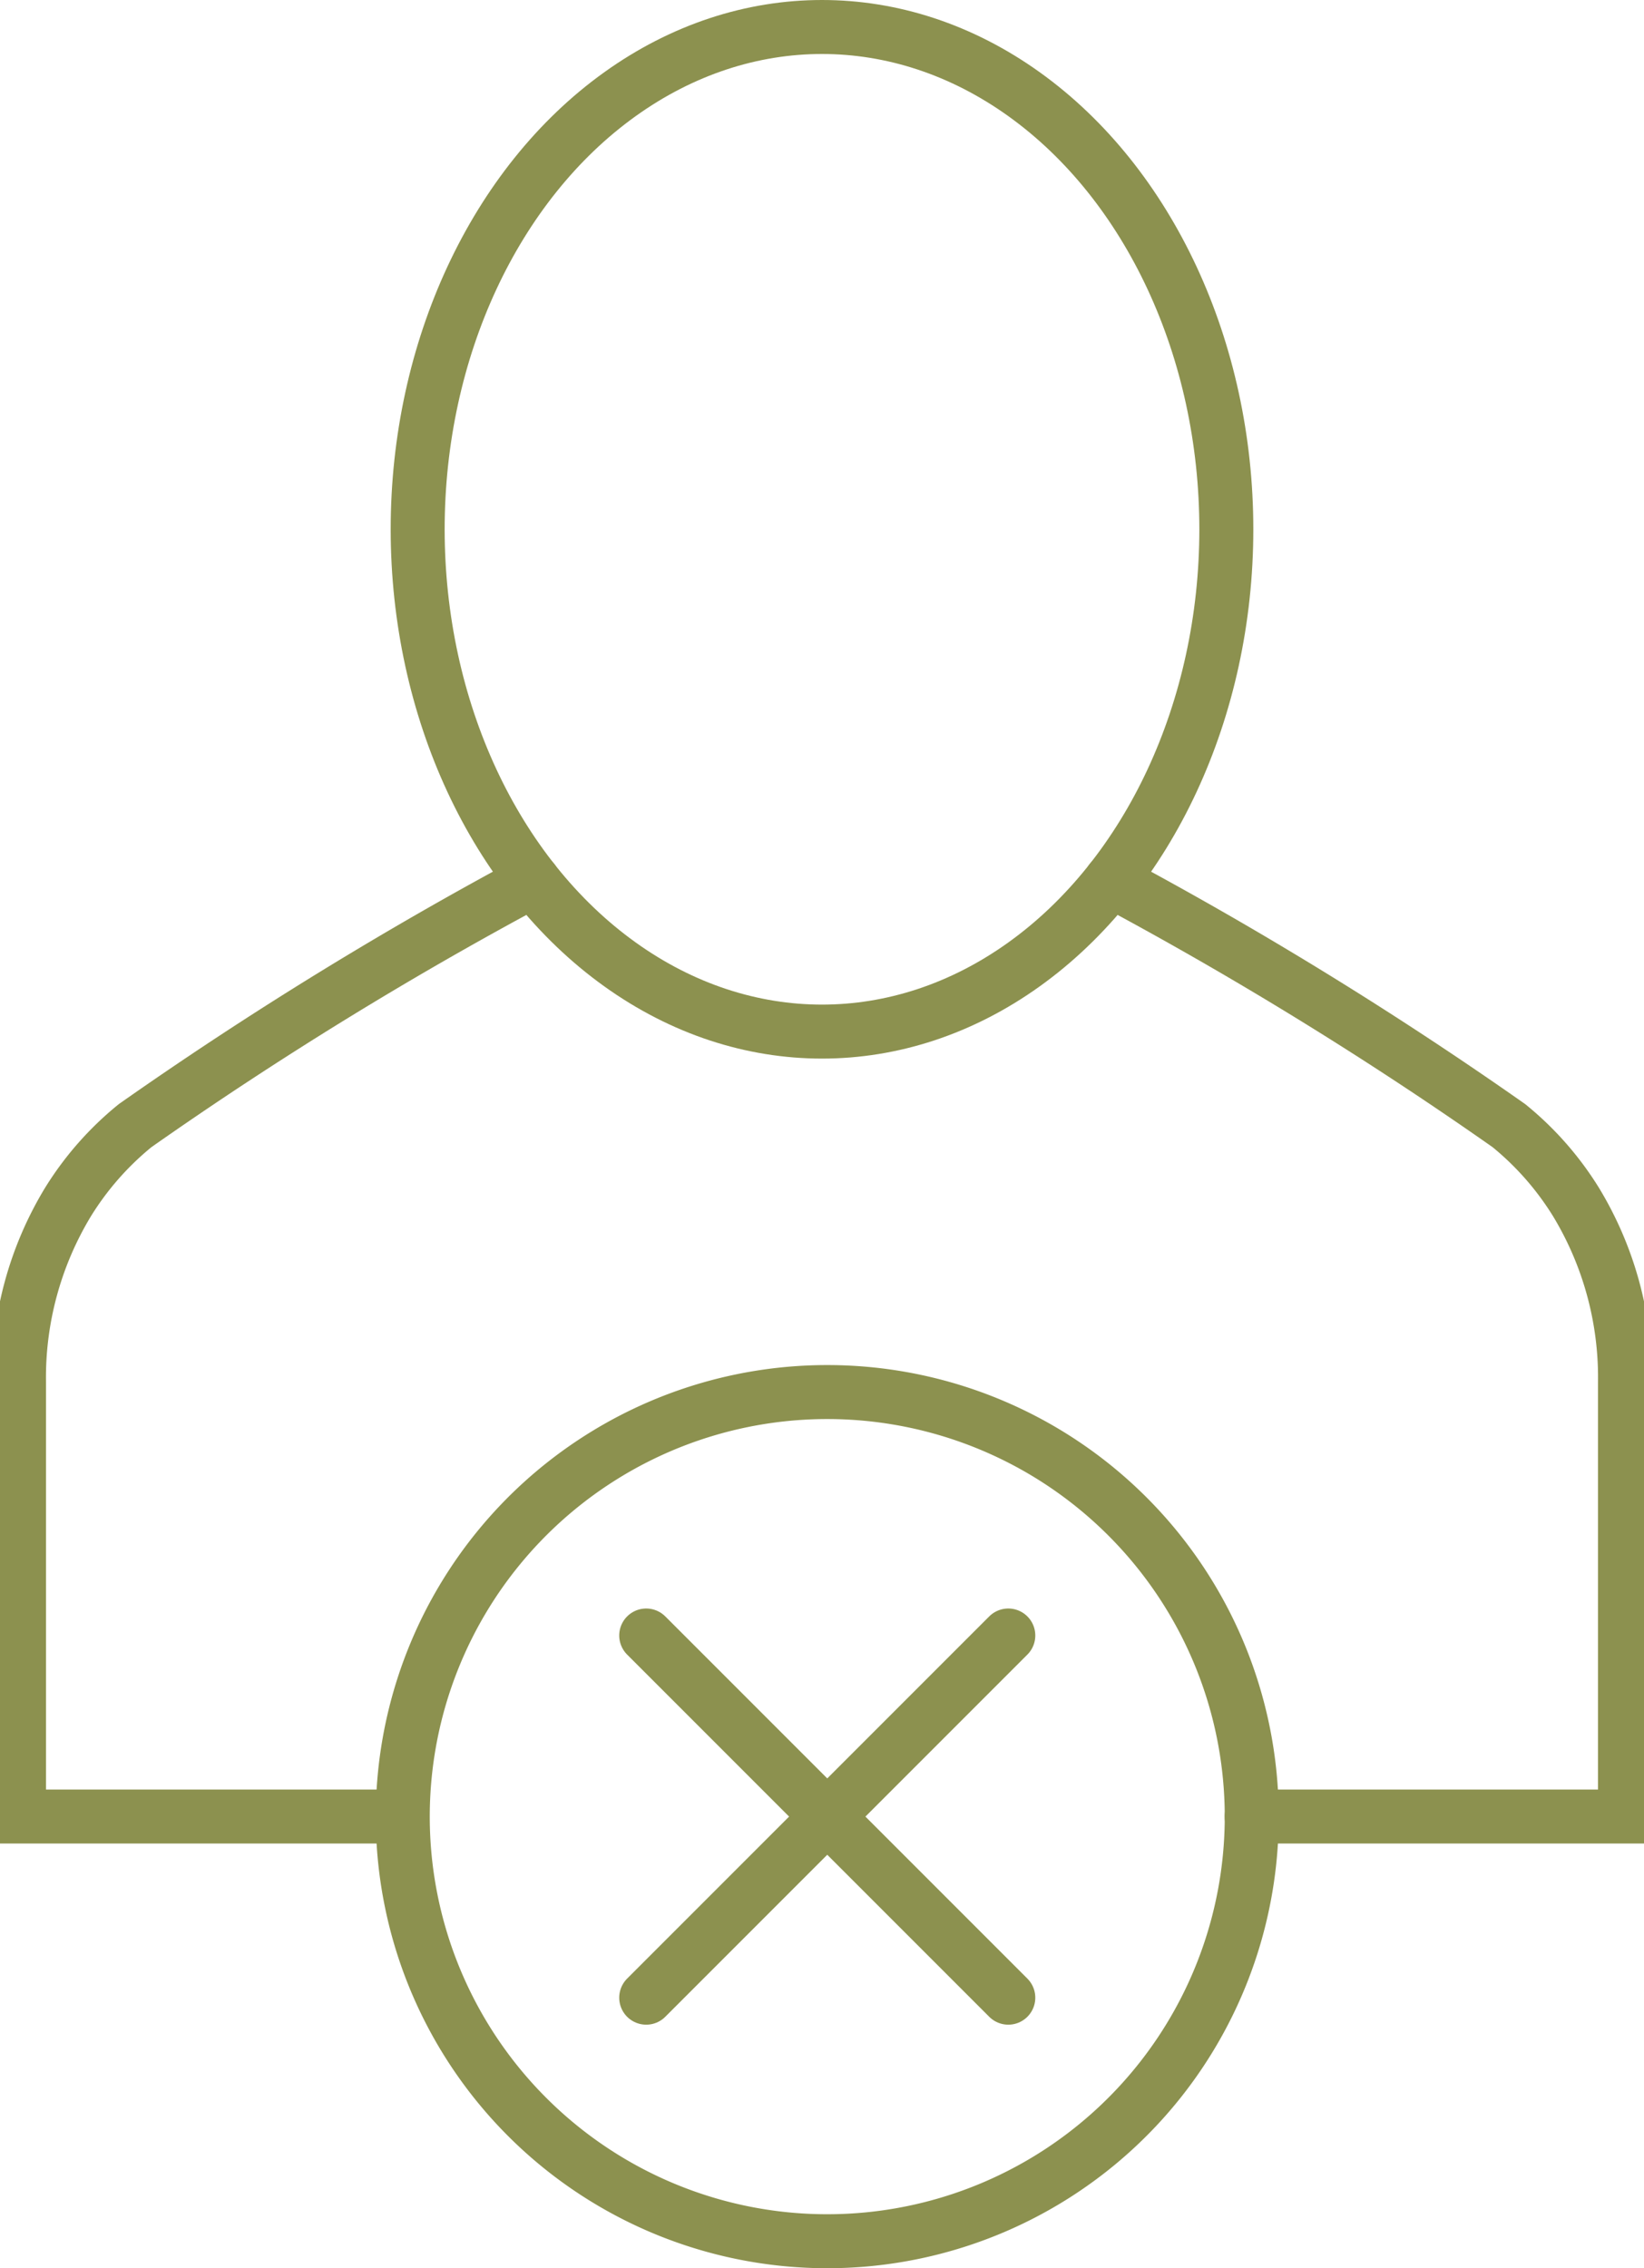 <svg preserveAspectRatio="xMidYMid slice" xmlns="http://www.w3.org/2000/svg" width="174px" height="240px" viewBox="0 0 32.544 44.451">
  <g id="Gruppe_4863" data-name="Gruppe 4863" transform="translate(-428.827 -635.754)">
    <g id="Gruppe_4859" data-name="Gruppe 4859">
      <g id="Gruppe_4856" data-name="Gruppe 4856">
        <g id="Gruppe_4855" data-name="Gruppe 4855">
          <path id="Pfad_2625" data-name="Pfad 2625" d="M450.763,653.013a75.838,75.838,0,0,1,7.8,4.8,5.981,5.981,0,0,1,1.313,1.492,6.631,6.631,0,0,1,.964,3.525v8.524h-7.319" fill="none" stroke="#8c914f" stroke-linecap="round" stroke-miterlimit="10" stroke-width="1.058"/>
        </g>
      </g>
      <g id="Gruppe_4858" data-name="Gruppe 4858">
        <g id="Gruppe_4857" data-name="Gruppe 4857">
          <path id="Pfad_2626" data-name="Pfad 2626" d="M439.435,653.013a75.838,75.838,0,0,0-7.8,4.8,5.981,5.981,0,0,0-1.313,1.492,6.631,6.631,0,0,0-.964,3.525v8.524h7.32" fill="none" stroke="#8c914f" stroke-linecap="round" stroke-miterlimit="10" stroke-width="1.058"/>
        </g>
      </g>
      <ellipse id="Ellipse_203" data-name="Ellipse 203" cx="7.926" cy="9.844" rx="7.926" ry="9.844" transform="translate(437.173 636.283)" fill="none" stroke="#8c914f" stroke-linecap="round" stroke-miterlimit="10" stroke-width="1.058"/>
    </g>
    <g id="Gruppe_4862" data-name="Gruppe 4862">
      <g id="Gruppe_4861" data-name="Gruppe 4861">
        <g id="Gruppe_4860" data-name="Gruppe 4860">
          <line id="Linie_579" data-name="Linie 579" x2="7.098" y2="7.098" transform="translate(441.653 667.806)" fill="none" stroke="#8c914f" stroke-linecap="round" stroke-linejoin="round" stroke-width="1.058"/>
          <line id="Linie_580" data-name="Linie 580" x1="7.098" y2="7.098" transform="translate(441.653 667.806)" fill="none" stroke="#8c914f" stroke-linecap="round" stroke-linejoin="round" stroke-width="1.058"/>
        </g>
        <path id="Pfad_2627" data-name="Pfad 2627" d="M453.523,671.355a8.321,8.321,0,1,1-8.321-8.32A8.321,8.321,0,0,1,453.523,671.355Z" fill="none" stroke="#8c914f" stroke-linecap="round" stroke-linejoin="round" stroke-width="1.058"/>
      </g>
    </g>
  </g>
</svg>
